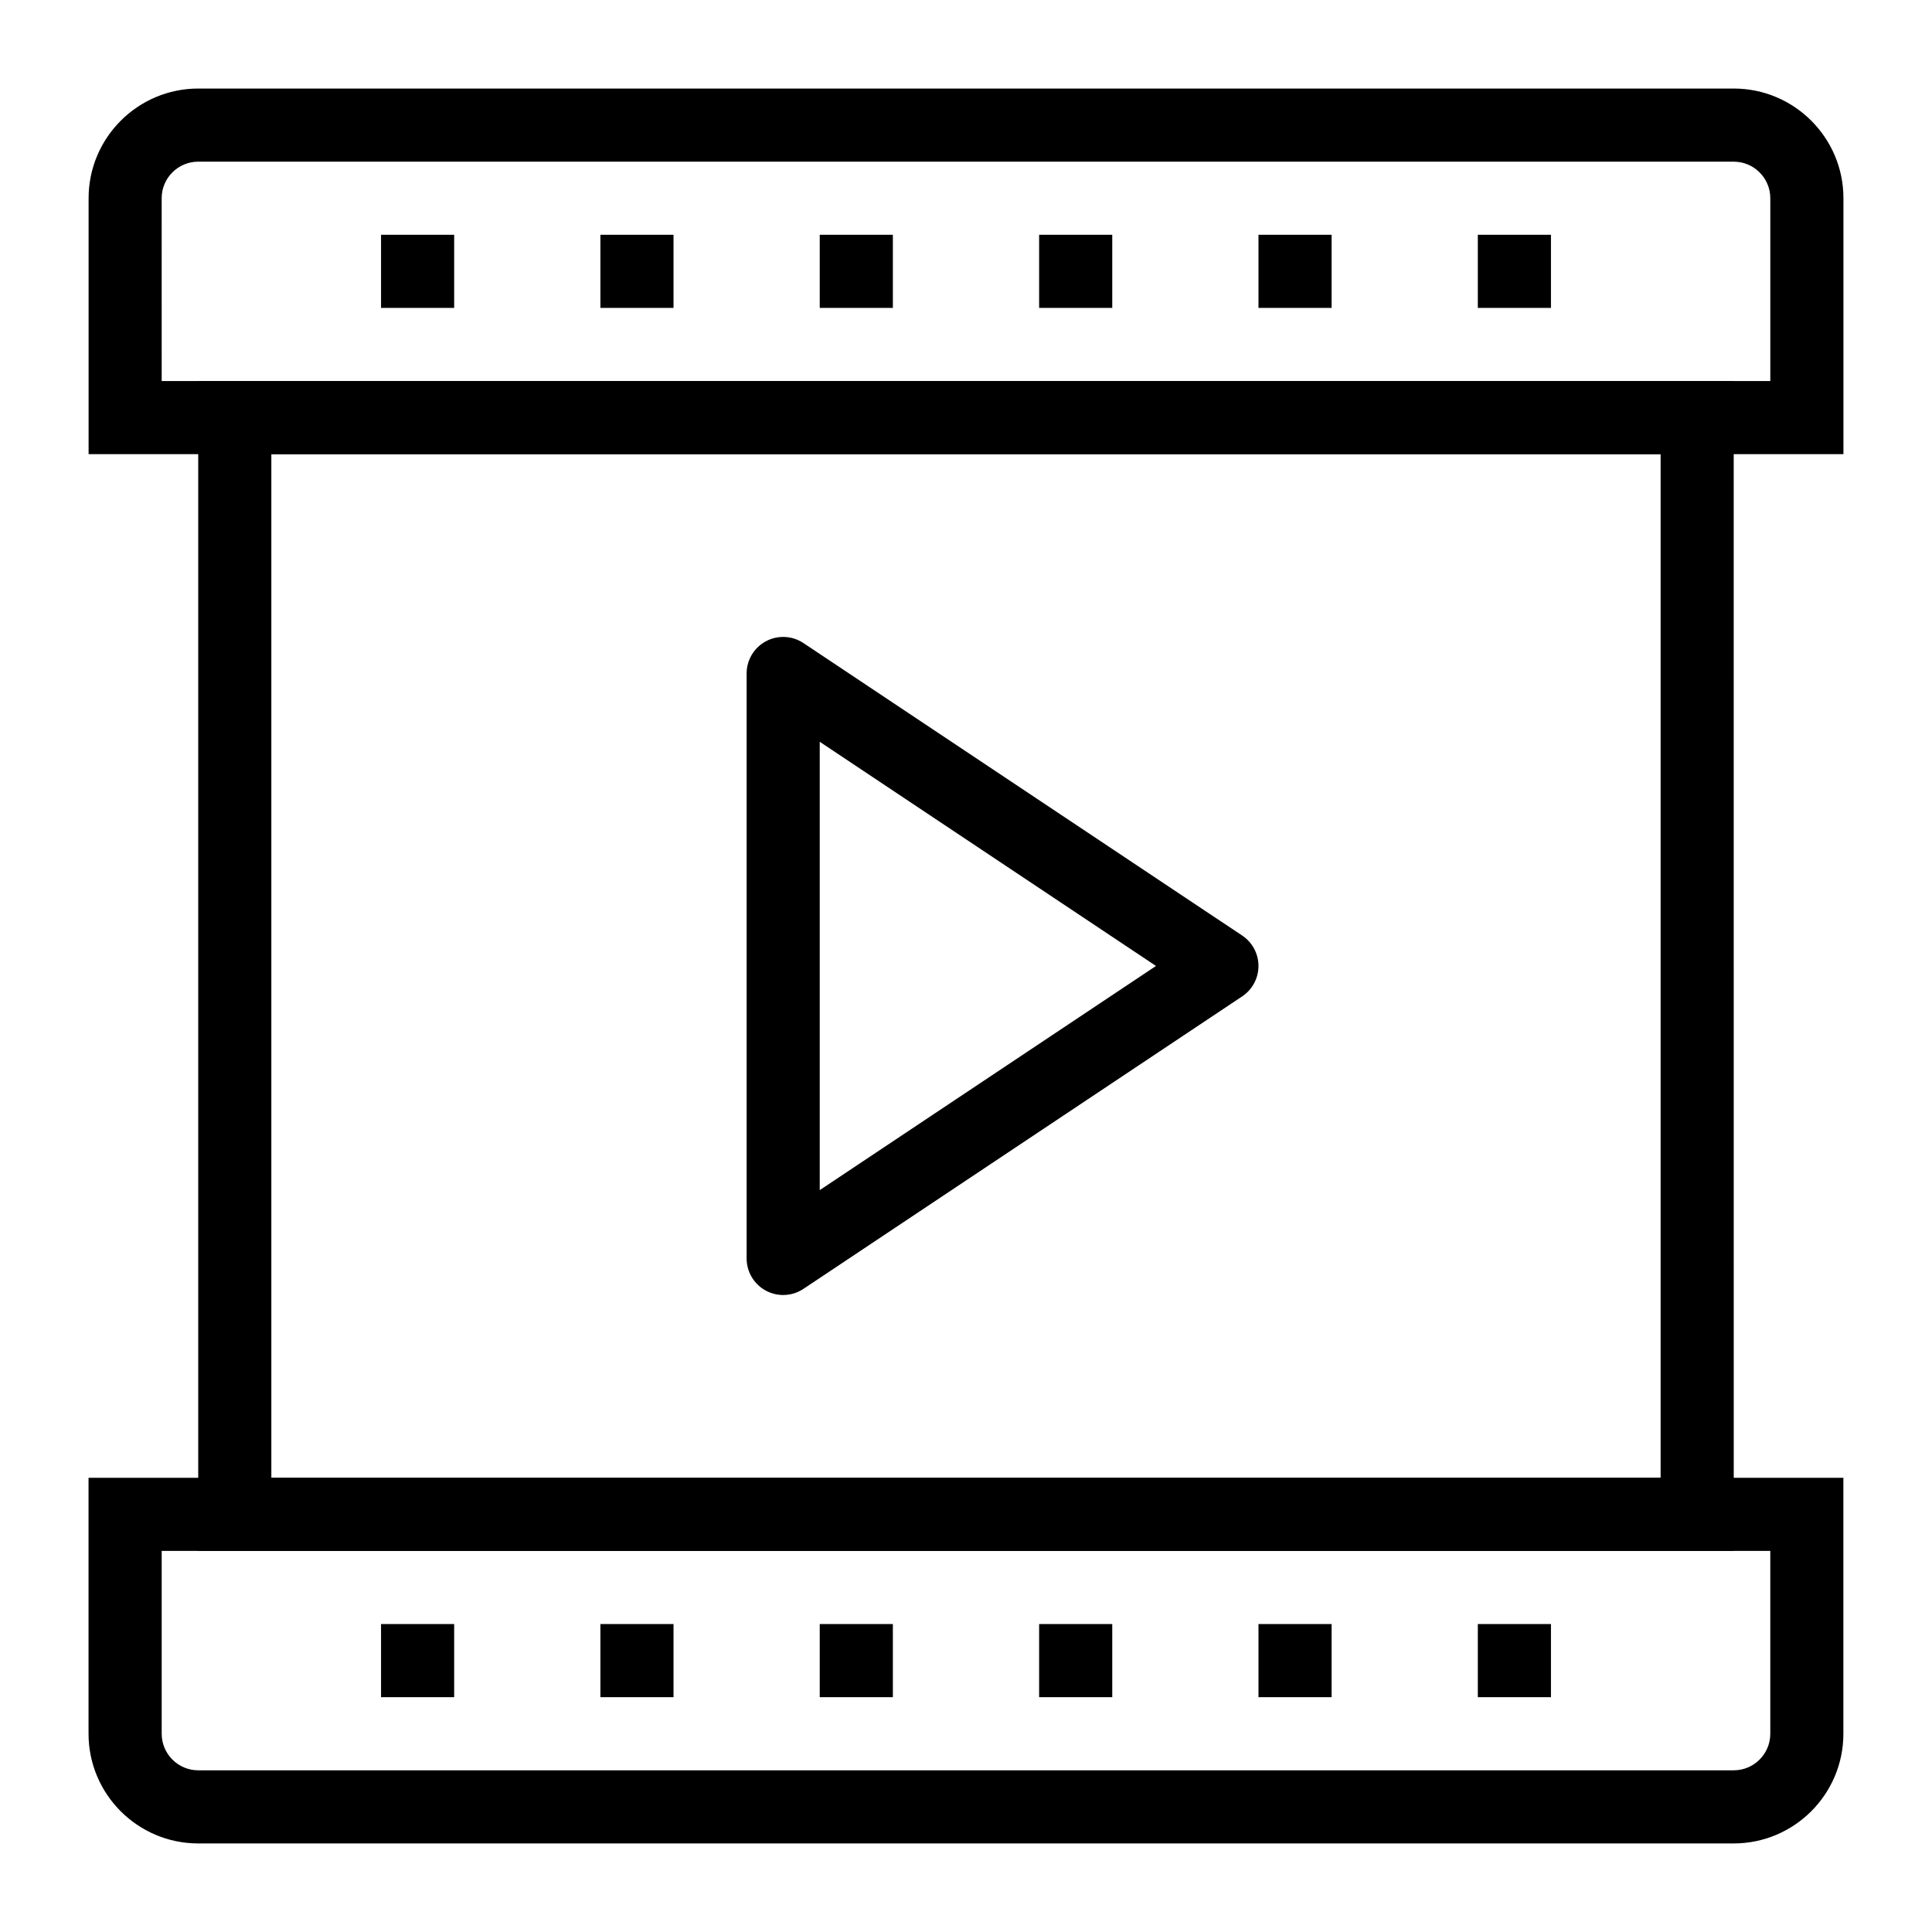<?xml version="1.0" encoding="UTF-8"?>
<!-- Uploaded to: ICON Repo, www.svgrepo.com, Generator: ICON Repo Mixer Tools -->
<svg fill="#000000" width="800px" height="800px" version="1.1" viewBox="144 144 512 512" xmlns="http://www.w3.org/2000/svg">
 <g>
  <path d="m603.46 555.01h-406.93v-310.04h406.92zm-387.55-19.375h368.17v-271.28l-368.17-0.004z"/>
  <path d="m632.53 264.35h-465.05v-67.82c0-16.027 13.039-29.066 29.066-29.066h406.92c16.027 0 29.066 13.039 29.066 29.066zm-445.68-19.375h426.3v-48.441c0-5.348-4.348-9.688-9.688-9.688l-406.93-0.004c-5.34 0-9.688 4.344-9.688 9.688z"/>
  <path d="m603.46 632.53h-406.93c-16.027 0-29.066-13.039-29.066-29.066v-67.828h465.05v67.828c0.004 16.027-13.035 29.066-29.062 29.066zm-416.61-77.52v48.453c0 5.348 4.348 9.688 9.688 9.688h406.92c5.34 0 9.688-4.344 9.688-9.688v-48.453z"/>
  <path d="m244.98 206.22h19.379v19.379h-19.379z"/>
  <path d="m303.11 206.22h19.379v19.379h-19.379z"/>
  <path d="m361.24 206.22h19.379v19.379h-19.379z"/>
  <path d="m419.38 206.22h19.379v19.379h-19.379z"/>
  <path d="m477.51 206.22h19.379v19.379h-19.379z"/>
  <path d="m535.64 206.22h19.379v19.379h-19.379z"/>
  <path d="m244.98 574.39h19.379v19.379h-19.379z"/>
  <path d="m303.11 574.39h19.379v19.379h-19.379z"/>
  <path d="m361.24 574.39h19.379v19.379h-19.379z"/>
  <path d="m419.38 574.39h19.379v19.379h-19.379z"/>
  <path d="m477.51 574.39h19.379v19.379h-19.379z"/>
  <path d="m535.64 574.39h19.379v19.379h-19.379z"/>
  <path d="m351.55 487.19c-1.566 0-3.141-0.379-4.57-1.145-3.148-1.684-5.117-4.969-5.117-8.543v-155.02c0-3.578 1.969-6.859 5.117-8.543 3.137-1.684 6.965-1.504 9.945 0.484l116.27 77.508c2.695 1.797 4.312 4.824 4.312 8.059 0 3.234-1.617 6.262-4.316 8.062l-116.27 77.508c-1.617 1.082-3.492 1.629-5.371 1.629zm9.688-146.61v118.82l89.109-59.41z"/>
 </g>
</svg>